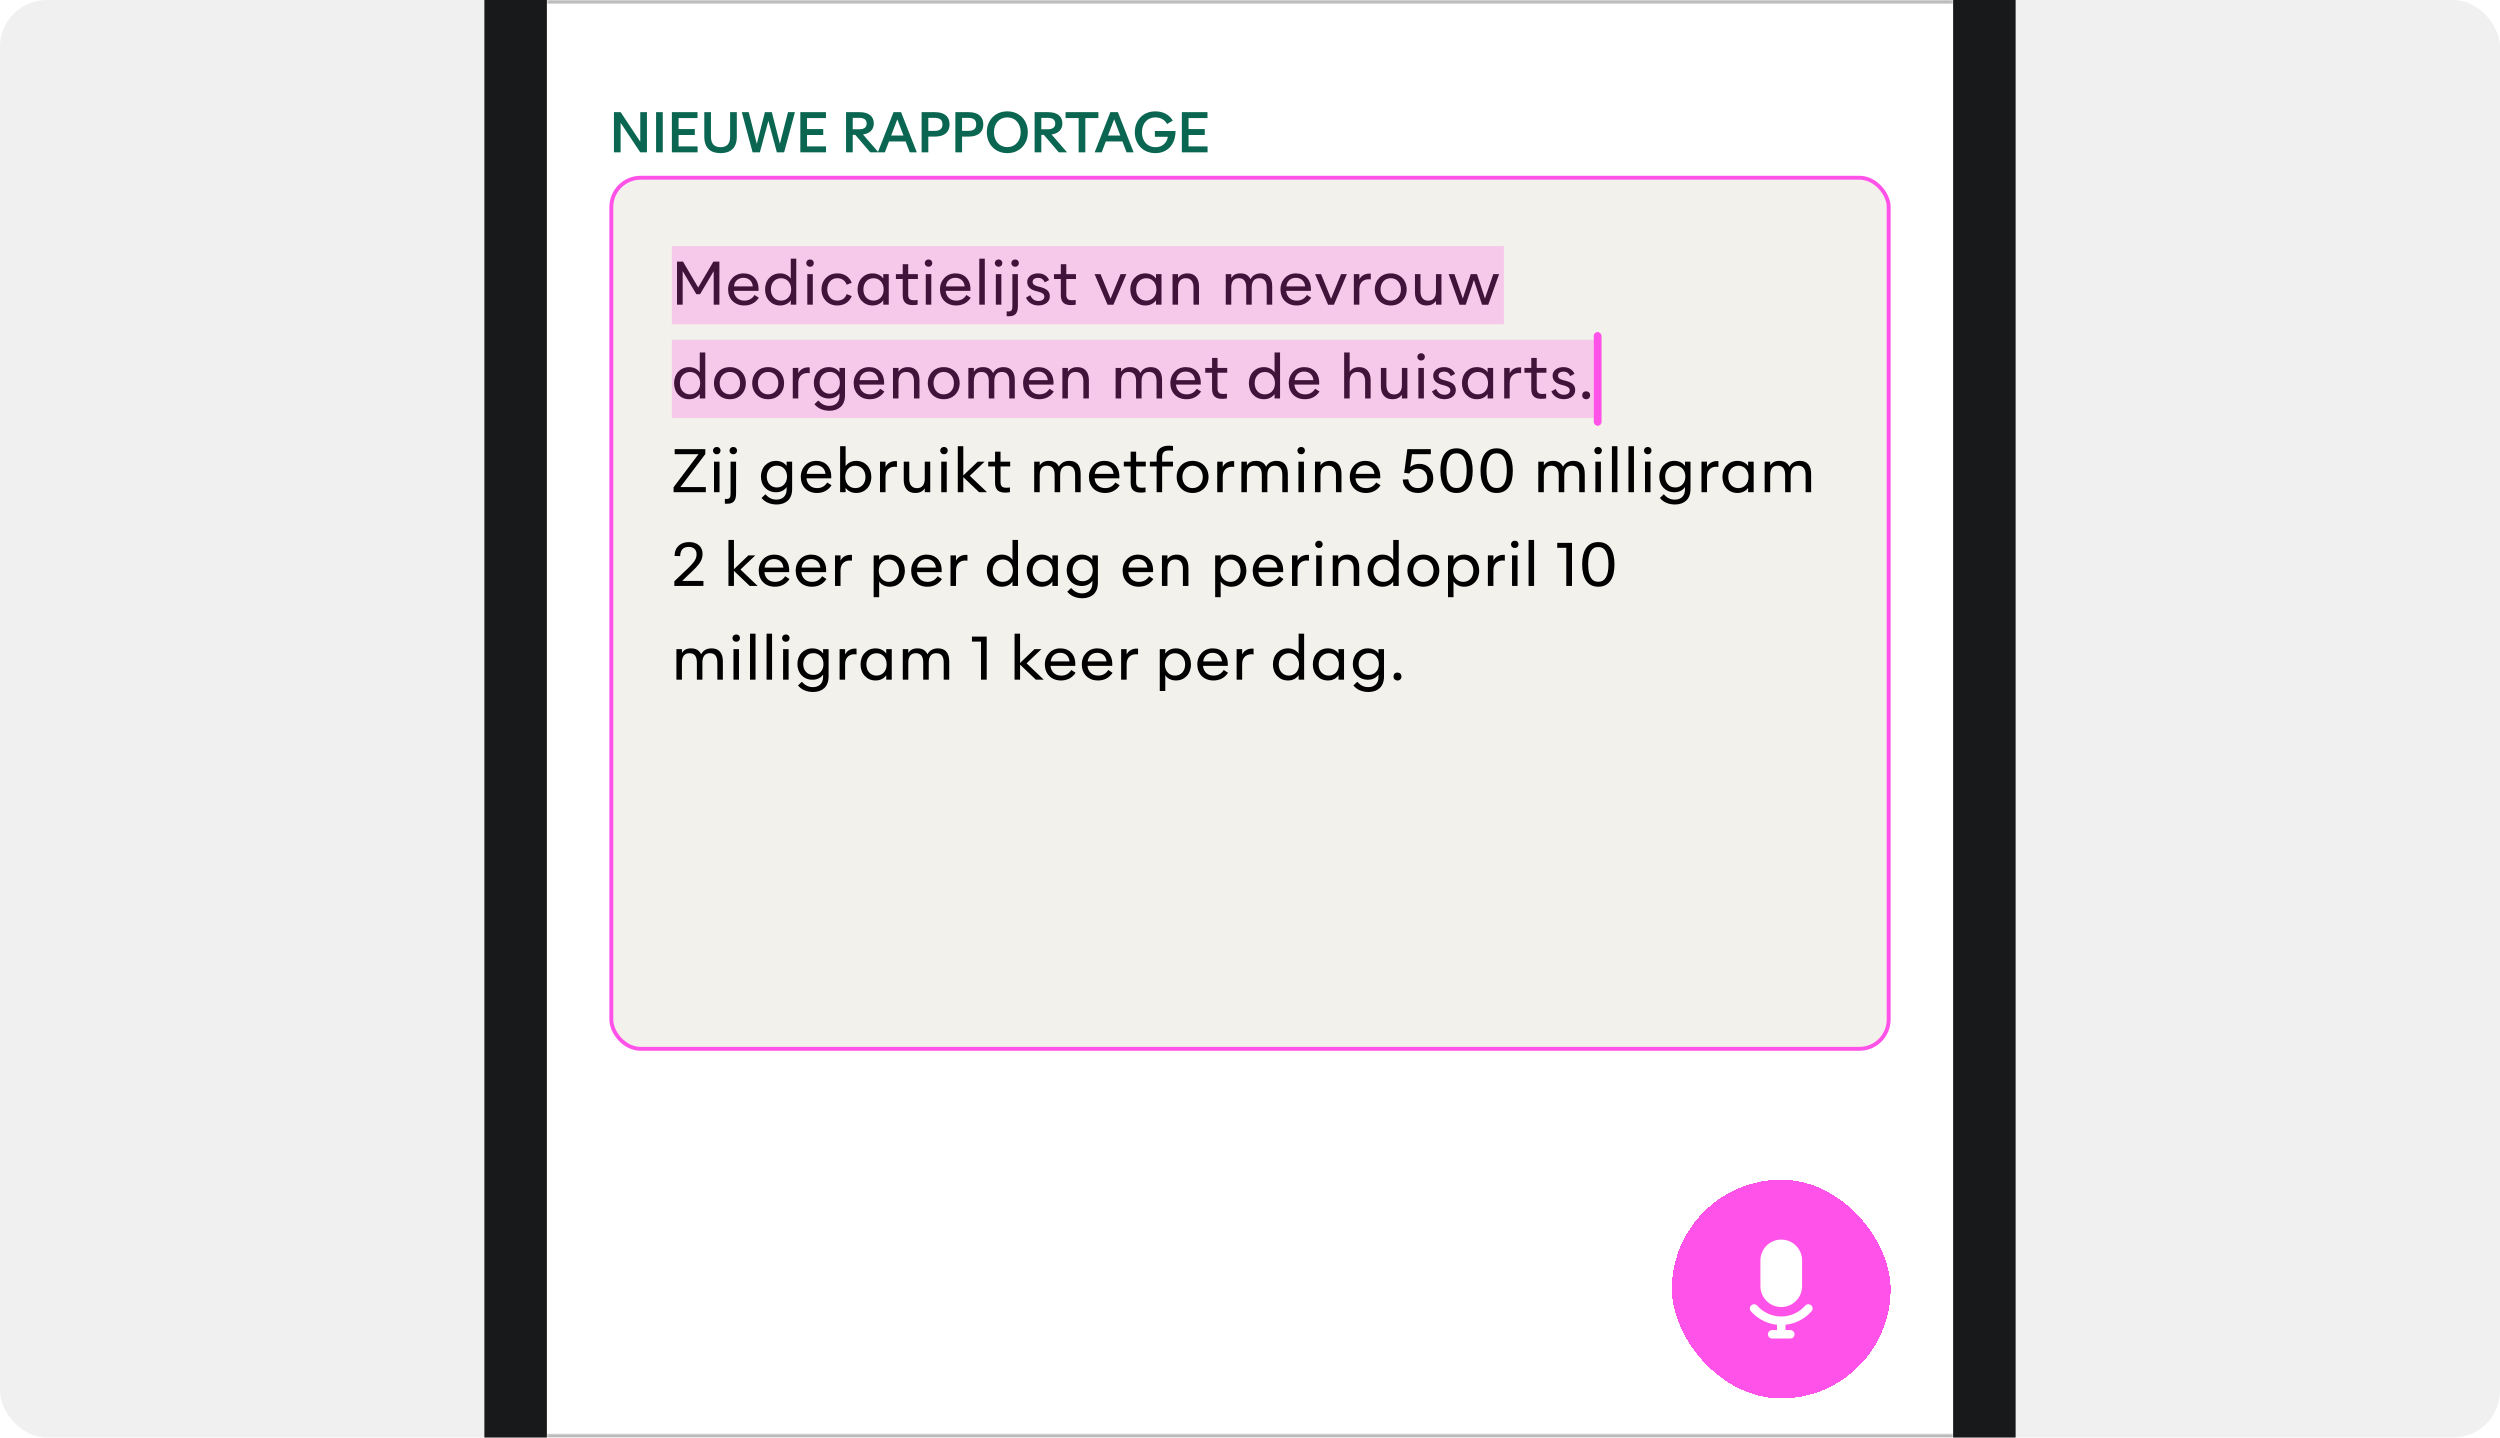 <svg width="640" height="368" viewBox="0 0 640 368" fill="none" xmlns="http://www.w3.org/2000/svg">
<g clip-path="url(#clip0_187_27997)">
<rect width="640" height="368" rx="12" fill="#F0F0F0"/>
<g clip-path="url(#clip1_187_27997)">
<rect x="140" y="-85" width="360" height="800" rx="32" fill="white"/>
<g clip-path="url(#clip2_187_27997)">
<mask id="path-4-inside-1_187_27997" fill="white">
<path d="M140 -57H500V1H140V-57Z"/>
</mask>
<path d="M500 0H140V2H500V0Z" fill="black" fill-opacity="0.3" mask="url(#path-4-inside-1_187_27997)"/>
</g>
<rect x="156.5" y="45.5" width="327" height="223" rx="7.5" fill="#F3F1EB"/>
<rect x="156.5" y="45.5" width="327" height="223" rx="7.5" stroke="#FF52E8"/>
<path d="M173.313 78V66.975H174.85L178.735 73.597L182.628 66.975H184.165V78H182.71V69.412L179.223 75.308H178.255L174.768 69.412V78H173.313ZM190.533 78.203C189.265 78.203 188.223 77.767 187.51 77.04C186.805 76.32 186.393 75.293 186.393 74.1C186.393 72.907 186.805 71.895 187.51 71.153C188.208 70.425 189.183 69.983 190.36 69.983C191.53 69.983 192.528 70.388 193.21 71.145C193.908 71.918 194.268 73.035 194.178 74.46H187.848C187.908 75.203 188.193 75.81 188.658 76.26C189.115 76.703 189.768 76.957 190.555 76.957C191.68 76.957 192.52 76.507 193.165 75.517L194.26 76.23C193.375 77.595 192.033 78.203 190.533 78.203ZM187.9 73.312H192.708C192.588 71.948 191.643 71.123 190.33 71.123C189.663 71.123 189.123 71.317 188.688 71.692C188.26 72.06 187.99 72.615 187.9 73.312ZM199.712 78.203C198.587 78.203 197.642 77.782 196.952 77.055C196.255 76.335 195.857 75.285 195.857 74.093C195.857 72.907 196.255 71.858 196.952 71.13C197.642 70.41 198.58 69.983 199.712 69.983C200.357 69.983 200.92 70.14 201.377 70.38C201.835 70.62 202.21 70.965 202.435 71.325V66.225H203.845V78H202.435V76.86C201.947 77.618 200.972 78.203 199.712 78.203ZM197.35 74.093C197.35 74.985 197.635 75.698 198.1 76.192C198.572 76.695 199.21 76.957 199.937 76.957C200.695 76.957 201.31 76.68 201.782 76.192C202.247 75.705 202.54 74.978 202.54 74.093C202.54 73.2 202.24 72.487 201.782 71.993C201.31 71.498 200.695 71.228 199.937 71.228C199.21 71.228 198.565 71.505 198.1 72C197.635 72.495 197.35 73.207 197.35 74.093ZM207.374 68.295C206.834 68.295 206.414 67.912 206.414 67.365C206.414 66.787 206.849 66.42 207.374 66.42C207.929 66.42 208.327 66.787 208.327 67.365C208.327 67.905 207.937 68.295 207.374 68.295ZM206.669 78V70.185H208.079V78H206.669ZM214.325 78.203C213.14 78.203 212.127 77.76 211.43 77.025C210.725 76.297 210.305 75.293 210.305 74.093C210.305 72.9 210.717 71.88 211.43 71.153C212.142 70.425 213.132 69.983 214.332 69.983C215.945 69.983 217.37 70.703 218.052 72.382L216.755 72.892C216.32 71.722 215.435 71.22 214.325 71.22C213.575 71.22 212.922 71.52 212.487 72.03C212.045 72.54 211.775 73.252 211.775 74.093C211.775 74.94 212.052 75.645 212.487 76.147C212.937 76.688 213.567 76.957 214.325 76.957C215.435 76.957 216.312 76.47 216.755 75.293L218.052 75.795C217.37 77.483 215.945 78.203 214.325 78.203ZM223.39 78.203C222.265 78.203 221.32 77.782 220.63 77.055C219.933 76.335 219.535 75.285 219.535 74.093C219.535 72.907 219.933 71.858 220.63 71.13C221.32 70.41 222.258 69.983 223.39 69.983C224.035 69.983 224.598 70.14 225.055 70.38C225.513 70.62 225.888 70.965 226.113 71.325V70.185H227.523V78H226.113V76.86C225.625 77.618 224.65 78.203 223.39 78.203ZM221.028 74.093C221.028 74.985 221.313 75.698 221.778 76.192C222.25 76.695 222.888 76.957 223.615 76.957C224.373 76.957 224.988 76.68 225.46 76.192C225.925 75.705 226.218 74.978 226.218 74.093C226.218 73.2 225.918 72.487 225.46 71.993C224.988 71.498 224.373 71.228 223.615 71.228C222.888 71.228 222.243 71.505 221.778 72C221.313 72.495 221.028 73.207 221.028 74.093ZM233.692 78.105C232.215 78.105 231.097 77.573 231.097 75.57V71.422H229.35V70.185H231.097V67.627H232.5V70.185H234.975V71.422H232.5V75.442C232.5 76.635 233.152 76.86 233.94 76.86C234.337 76.86 234.547 76.838 234.907 76.785V77.993C234.442 78.082 234.03 78.105 233.692 78.105ZM237.704 68.295C237.164 68.295 236.744 67.912 236.744 67.365C236.744 66.787 237.179 66.42 237.704 66.42C238.259 66.42 238.657 66.787 238.657 67.365C238.657 67.905 238.267 68.295 237.704 68.295ZM236.999 78V70.185H238.409V78H236.999ZM244.775 78.203C243.507 78.203 242.465 77.767 241.752 77.04C241.047 76.32 240.635 75.293 240.635 74.1C240.635 72.907 241.047 71.895 241.752 71.153C242.45 70.425 243.425 69.983 244.602 69.983C245.772 69.983 246.77 70.388 247.452 71.145C248.15 71.918 248.51 73.035 248.42 74.46H242.09C242.15 75.203 242.435 75.81 242.9 76.26C243.357 76.703 244.01 76.957 244.797 76.957C245.922 76.957 246.762 76.507 247.407 75.517L248.502 76.23C247.617 77.595 246.275 78.203 244.775 78.203ZM242.142 73.312H246.95C246.83 71.948 245.885 71.123 244.572 71.123C243.905 71.123 243.365 71.317 242.93 71.692C242.502 72.06 242.232 72.615 242.142 73.312ZM250.7 78V66.225H252.11V78H250.7ZM255.64 68.295C255.1 68.295 254.68 67.912 254.68 67.365C254.68 66.787 255.115 66.42 255.64 66.42C256.195 66.42 256.592 66.787 256.592 67.365C256.592 67.905 256.202 68.295 255.64 68.295ZM254.935 78V70.185H256.345V78H254.935ZM259.875 68.295C259.335 68.295 258.915 67.912 258.915 67.365C258.915 66.787 259.35 66.42 259.875 66.42C260.43 66.42 260.828 66.787 260.828 67.365C260.828 67.905 260.438 68.295 259.875 68.295ZM257.708 80.94V79.71C257.85 79.733 257.985 79.733 258.105 79.733C258.908 79.733 259.17 79.433 259.17 78.36V70.185H260.58V78.397C260.58 79.35 260.37 79.987 259.988 80.392C259.598 80.797 259.043 80.963 258.3 80.963C258.068 80.963 257.888 80.963 257.708 80.94ZM265.858 78.195C264.411 78.195 263.188 77.513 262.648 76.2L263.751 75.57C264.163 76.552 264.868 77.055 265.858 77.055C266.713 77.055 267.351 76.635 267.351 75.945C267.351 75.278 266.841 74.955 265.851 74.677L265.086 74.475C263.901 74.153 262.963 73.5 262.963 72.172C262.963 71.49 263.271 70.95 263.781 70.56C264.291 70.177 264.973 69.983 265.738 69.983C266.953 69.983 268.086 70.53 268.566 71.7L267.448 72.285C267.276 71.865 267.028 71.58 266.728 71.377C266.443 71.198 266.098 71.13 265.723 71.13C264.973 71.13 264.351 71.498 264.351 72.157C264.351 72.78 264.846 73.088 265.611 73.29L266.398 73.5C267.816 73.897 268.753 74.468 268.753 75.885C268.753 77.34 267.433 78.195 265.858 78.195ZM274.165 78.105C272.687 78.105 271.57 77.573 271.57 75.57V71.422H269.822V70.185H271.57V67.627H272.972V70.185H275.447V71.422H272.972V75.442C272.972 76.635 273.625 76.86 274.412 76.86C274.81 76.86 275.02 76.838 275.38 76.785V77.993C274.915 78.082 274.502 78.105 274.165 78.105ZM283.533 78.007L280.218 70.185H281.741L284.298 76.47L286.863 70.185H288.348L285.033 78.007H283.533ZM293.211 78.203C292.086 78.203 291.141 77.782 290.451 77.055C289.754 76.335 289.356 75.285 289.356 74.093C289.356 72.907 289.754 71.858 290.451 71.13C291.141 70.41 292.079 69.983 293.211 69.983C293.856 69.983 294.419 70.14 294.876 70.38C295.334 70.62 295.709 70.965 295.934 71.325V70.185H297.344V78H295.934V76.86C295.446 77.618 294.471 78.203 293.211 78.203ZM290.849 74.093C290.849 74.985 291.134 75.698 291.599 76.192C292.071 76.695 292.709 76.957 293.436 76.957C294.194 76.957 294.809 76.68 295.281 76.192C295.746 75.705 296.039 74.978 296.039 74.093C296.039 73.2 295.739 72.487 295.281 71.993C294.809 71.498 294.194 71.228 293.436 71.228C292.709 71.228 292.064 71.505 291.599 72C291.134 72.495 290.849 73.207 290.849 74.093ZM300.168 78V70.185H301.578V71.168C302.058 70.403 302.898 69.983 304.023 69.983C305.838 69.983 306.948 71.198 306.948 73.282V78H305.538V73.612C305.538 72.045 304.818 71.22 303.558 71.22C302.298 71.22 301.578 72.06 301.578 73.612V78H300.168ZM313.795 78V70.185H315.205V71.16C315.7 70.395 316.375 69.983 317.583 69.983C318.85 69.983 319.675 70.53 320.118 71.498C320.673 70.433 321.633 69.983 322.825 69.983C324.693 69.983 325.683 71.198 325.683 73.282V78H324.273V73.612C324.273 72.045 323.673 71.22 322.36 71.22C321.07 71.22 320.44 72.082 320.44 73.612V78H319.03V73.612C319.03 72.045 318.438 71.22 317.118 71.22C315.85 71.22 315.205 72.06 315.205 73.612V78H313.795ZM331.942 78.203C330.674 78.203 329.632 77.767 328.919 77.04C328.214 76.32 327.802 75.293 327.802 74.1C327.802 72.907 328.214 71.895 328.919 71.153C329.617 70.425 330.592 69.983 331.769 69.983C332.939 69.983 333.937 70.388 334.619 71.145C335.317 71.918 335.677 73.035 335.587 74.46H329.257C329.317 75.203 329.602 75.81 330.067 76.26C330.524 76.703 331.177 76.957 331.964 76.957C333.089 76.957 333.929 76.507 334.574 75.517L335.669 76.23C334.784 77.595 333.442 78.203 331.942 78.203ZM329.309 73.312H334.117C333.997 71.948 333.052 71.123 331.739 71.123C331.072 71.123 330.532 71.317 330.097 71.692C329.669 72.06 329.399 72.615 329.309 73.312ZM339.985 78.007L336.67 70.185H338.193L340.75 76.47L343.315 70.185H344.8L341.485 78.007H339.985ZM346.584 78V70.185H347.994V71.535C348.572 70.32 349.884 69.938 350.919 70.058V71.535C350.102 71.407 349.404 71.55 348.872 71.948C348.324 72.36 347.994 73.043 347.994 74.017V78H346.584ZM356.028 78.203C354.813 78.203 353.801 77.767 353.088 77.032C352.361 76.297 351.948 75.263 351.948 74.093C351.948 72.922 352.361 71.888 353.088 71.145C353.801 70.418 354.813 69.983 356.028 69.983C357.236 69.983 358.248 70.418 358.968 71.145C359.688 71.888 360.108 72.9 360.108 74.093C360.108 75.285 359.688 76.297 358.968 77.032C358.241 77.775 357.236 78.203 356.028 78.203ZM353.418 74.093C353.418 74.948 353.681 75.645 354.138 76.147C354.588 76.65 355.233 76.957 356.021 76.957C356.831 76.957 357.461 76.65 357.918 76.147C358.383 75.638 358.638 74.925 358.638 74.093C358.638 73.252 358.376 72.532 357.918 72.03C357.461 71.528 356.831 71.22 356.021 71.22C355.241 71.22 354.596 71.513 354.138 72.03C353.681 72.532 353.418 73.252 353.418 74.093ZM365.155 78.203C363.34 78.203 362.23 76.995 362.23 74.91V70.185H363.64V74.573C363.64 76.118 364.36 76.972 365.62 76.972C366.903 76.972 367.608 76.11 367.608 74.573V70.185H369.01V78H367.608V77.017C367.113 77.775 366.355 78.203 365.155 78.203ZM373.637 78.007L370.854 70.185H372.339L374.484 76.41L376.509 70.177H378.114L380.147 76.41L382.277 70.185H383.769L380.994 78.007H379.404L377.319 71.692L375.227 78.007H373.637ZM176.418 102.203C175.293 102.203 174.348 101.782 173.658 101.055C172.96 100.335 172.563 99.285 172.563 98.093C172.563 96.907 172.96 95.858 173.658 95.13C174.348 94.41 175.285 93.983 176.418 93.983C177.063 93.983 177.625 94.14 178.083 94.38C178.54 94.62 178.915 94.965 179.14 95.325V90.225H180.55V102H179.14V100.86C178.653 101.617 177.678 102.203 176.418 102.203ZM174.055 98.093C174.055 98.985 174.34 99.698 174.805 100.192C175.278 100.695 175.915 100.957 176.643 100.957C177.4 100.957 178.015 100.68 178.488 100.192C178.953 99.705 179.245 98.978 179.245 98.093C179.245 97.2 178.945 96.487 178.488 95.993C178.015 95.498 177.4 95.228 176.643 95.228C175.915 95.228 175.27 95.505 174.805 96C174.34 96.495 174.055 97.207 174.055 98.093ZM186.854 102.203C185.639 102.203 184.627 101.767 183.914 101.032C183.187 100.297 182.774 99.263 182.774 98.093C182.774 96.922 183.187 95.888 183.914 95.145C184.627 94.418 185.639 93.983 186.854 93.983C188.062 93.983 189.074 94.418 189.794 95.145C190.514 95.888 190.934 96.9 190.934 98.093C190.934 99.285 190.514 100.297 189.794 101.032C189.067 101.775 188.062 102.203 186.854 102.203ZM184.244 98.093C184.244 98.948 184.507 99.645 184.964 100.147C185.414 100.65 186.059 100.957 186.847 100.957C187.657 100.957 188.287 100.65 188.744 100.147C189.209 99.638 189.464 98.925 189.464 98.093C189.464 97.252 189.202 96.532 188.744 96.03C188.287 95.528 187.657 95.22 186.847 95.22C186.067 95.22 185.422 95.513 184.964 96.03C184.507 96.532 184.244 97.252 184.244 98.093ZM196.642 102.203C195.427 102.203 194.414 101.767 193.702 101.032C192.974 100.297 192.562 99.263 192.562 98.093C192.562 96.922 192.974 95.888 193.702 95.145C194.414 94.418 195.427 93.983 196.642 93.983C197.849 93.983 198.862 94.418 199.582 95.145C200.302 95.888 200.722 96.9 200.722 98.093C200.722 99.285 200.302 100.297 199.582 101.032C198.854 101.775 197.849 102.203 196.642 102.203ZM194.032 98.093C194.032 98.948 194.294 99.645 194.752 100.147C195.202 100.65 195.847 100.957 196.634 100.957C197.444 100.957 198.074 100.65 198.532 100.147C198.997 99.638 199.252 98.925 199.252 98.093C199.252 97.252 198.989 96.532 198.532 96.03C198.074 95.528 197.444 95.22 196.634 95.22C195.854 95.22 195.209 95.513 194.752 96.03C194.294 96.532 194.032 97.252 194.032 98.093ZM202.949 102V94.185H204.359V95.535C204.936 94.32 206.249 93.938 207.284 94.058V95.535C206.466 95.407 205.769 95.55 205.236 95.948C204.689 96.36 204.359 97.043 204.359 98.017V102H202.949ZM212.19 102.015C211.08 102.015 210.12 101.61 209.43 100.89C208.733 100.177 208.335 99.157 208.335 98.002C208.335 96.847 208.733 95.82 209.43 95.108C210.12 94.403 211.065 93.983 212.19 93.983C212.82 93.983 213.383 94.125 213.848 94.365C214.313 94.612 214.673 94.935 214.913 95.31V94.185H216.323V101.205C216.323 102.503 215.918 103.523 215.19 104.183C214.478 104.82 213.51 105.15 212.37 105.15C210.72 105.15 209.378 104.565 208.493 103.478L209.468 102.533C210.3 103.425 211.118 103.905 212.31 103.905C213.045 103.905 213.653 103.695 214.14 103.283C214.62 102.863 214.913 102.18 214.913 101.272V100.687C214.41 101.46 213.443 102.015 212.19 102.015ZM209.828 98.002C209.828 98.865 210.113 99.562 210.585 100.042C211.05 100.53 211.673 100.792 212.415 100.792C213.165 100.792 213.788 100.53 214.26 100.042C214.725 99.562 215.01 98.865 215.01 98.002C215.01 97.14 214.725 96.435 214.26 95.948C213.788 95.468 213.165 95.205 212.415 95.205C211.673 95.205 211.05 95.468 210.585 95.948C210.113 96.435 209.828 97.14 209.828 98.002ZM222.679 102.203C221.412 102.203 220.369 101.767 219.657 101.04C218.952 100.32 218.539 99.293 218.539 98.1C218.539 96.907 218.952 95.895 219.657 95.153C220.354 94.425 221.329 93.983 222.507 93.983C223.677 93.983 224.674 94.388 225.357 95.145C226.054 95.918 226.414 97.035 226.324 98.46H219.994C220.054 99.203 220.339 99.81 220.804 100.26C221.262 100.702 221.914 100.957 222.702 100.957C223.827 100.957 224.667 100.507 225.312 99.517L226.407 100.23C225.522 101.595 224.179 102.203 222.679 102.203ZM220.047 97.312H224.854C224.734 95.948 223.789 95.123 222.477 95.123C221.809 95.123 221.269 95.317 220.834 95.692C220.407 96.06 220.137 96.615 220.047 97.312ZM228.604 102V94.185H230.014V95.168C230.494 94.403 231.334 93.983 232.459 93.983C234.274 93.983 235.384 95.198 235.384 97.282V102H233.974V97.612C233.974 96.045 233.254 95.22 231.994 95.22C230.734 95.22 230.014 96.06 230.014 97.612V102H228.604ZM241.593 102.203C240.378 102.203 239.365 101.767 238.653 101.032C237.925 100.297 237.513 99.263 237.513 98.093C237.513 96.922 237.925 95.888 238.653 95.145C239.365 94.418 240.378 93.983 241.593 93.983C242.8 93.983 243.813 94.418 244.533 95.145C245.253 95.888 245.673 96.9 245.673 98.093C245.673 99.285 245.253 100.297 244.533 101.032C243.805 101.775 242.8 102.203 241.593 102.203ZM238.983 98.093C238.983 98.948 239.245 99.645 239.703 100.147C240.153 100.65 240.798 100.957 241.585 100.957C242.395 100.957 243.025 100.65 243.483 100.147C243.948 99.638 244.203 98.925 244.203 98.093C244.203 97.252 243.94 96.532 243.483 96.03C243.025 95.528 242.395 95.22 241.585 95.22C240.805 95.22 240.16 95.513 239.703 96.03C239.245 96.532 238.983 97.252 238.983 98.093ZM247.9 102V94.185H249.31V95.16C249.805 94.395 250.48 93.983 251.687 93.983C252.955 93.983 253.78 94.53 254.222 95.498C254.777 94.433 255.737 93.983 256.93 93.983C258.797 93.983 259.787 95.198 259.787 97.282V102H258.377V97.612C258.377 96.045 257.777 95.22 256.465 95.22C255.175 95.22 254.545 96.082 254.545 97.612V102H253.135V97.612C253.135 96.045 252.542 95.22 251.222 95.22C249.955 95.22 249.31 96.06 249.31 97.612V102H247.9ZM266.046 102.203C264.779 102.203 263.736 101.767 263.024 101.04C262.319 100.32 261.906 99.293 261.906 98.1C261.906 96.907 262.319 95.895 263.024 95.153C263.721 94.425 264.696 93.983 265.874 93.983C267.044 93.983 268.041 94.388 268.724 95.145C269.421 95.918 269.781 97.035 269.691 98.46H263.361C263.421 99.203 263.706 99.81 264.171 100.26C264.629 100.702 265.281 100.957 266.069 100.957C267.194 100.957 268.034 100.507 268.679 99.517L269.774 100.23C268.889 101.595 267.546 102.203 266.046 102.203ZM263.414 97.312H268.221C268.101 95.948 267.156 95.123 265.844 95.123C265.176 95.123 264.636 95.317 264.201 95.692C263.774 96.06 263.504 96.615 263.414 97.312ZM271.971 102V94.185H273.381V95.168C273.861 94.403 274.701 93.983 275.826 93.983C277.641 93.983 278.751 95.198 278.751 97.282V102H277.341V97.612C277.341 96.045 276.621 95.22 275.361 95.22C274.101 95.22 273.381 96.06 273.381 97.612V102H271.971ZM285.598 102V94.185H287.008V95.16C287.503 94.395 288.178 93.983 289.386 93.983C290.653 93.983 291.478 94.53 291.921 95.498C292.476 94.433 293.436 93.983 294.628 93.983C296.496 93.983 297.486 95.198 297.486 97.282V102H296.076V97.612C296.076 96.045 295.476 95.22 294.163 95.22C292.873 95.22 292.243 96.082 292.243 97.612V102H290.833V97.612C290.833 96.045 290.241 95.22 288.921 95.22C287.653 95.22 287.008 96.06 287.008 97.612V102H285.598ZM303.744 102.203C302.477 102.203 301.434 101.767 300.722 101.04C300.017 100.32 299.604 99.293 299.604 98.1C299.604 96.907 300.017 95.895 300.722 95.153C301.419 94.425 302.394 93.983 303.572 93.983C304.742 93.983 305.739 94.388 306.422 95.145C307.119 95.918 307.479 97.035 307.389 98.46H301.059C301.119 99.203 301.404 99.81 301.869 100.26C302.327 100.702 302.979 100.957 303.767 100.957C304.892 100.957 305.732 100.507 306.377 99.517L307.472 100.23C306.587 101.595 305.244 102.203 303.744 102.203ZM301.112 97.312H305.919C305.799 95.948 304.854 95.123 303.542 95.123C302.874 95.123 302.334 95.317 301.899 95.692C301.472 96.06 301.202 96.615 301.112 97.312ZM312.883 102.105C311.405 102.105 310.288 101.572 310.288 99.57V95.422H308.54V94.185H310.288V91.627H311.69V94.185H314.165V95.422H311.69V99.442C311.69 100.635 312.343 100.86 313.13 100.86C313.528 100.86 313.738 100.837 314.098 100.785V101.992C313.633 102.083 313.22 102.105 312.883 102.105ZM323.563 102.203C322.438 102.203 321.493 101.782 320.803 101.055C320.106 100.335 319.708 99.285 319.708 98.093C319.708 96.907 320.106 95.858 320.803 95.13C321.493 94.41 322.431 93.983 323.563 93.983C324.208 93.983 324.771 94.14 325.228 94.38C325.686 94.62 326.061 94.965 326.286 95.325V90.225H327.696V102H326.286V100.86C325.798 101.617 324.823 102.203 323.563 102.203ZM321.201 98.093C321.201 98.985 321.486 99.698 321.951 100.192C322.423 100.695 323.061 100.957 323.788 100.957C324.546 100.957 325.161 100.68 325.633 100.192C326.098 99.705 326.391 98.978 326.391 98.093C326.391 97.2 326.091 96.487 325.633 95.993C325.161 95.498 324.546 95.228 323.788 95.228C323.061 95.228 322.416 95.505 321.951 96C321.486 96.495 321.201 97.207 321.201 98.093ZM334.06 102.203C332.792 102.203 331.75 101.767 331.037 101.04C330.332 100.32 329.92 99.293 329.92 98.1C329.92 96.907 330.332 95.895 331.037 95.153C331.735 94.425 332.71 93.983 333.887 93.983C335.057 93.983 336.055 94.388 336.737 95.145C337.435 95.918 337.795 97.035 337.705 98.46H331.375C331.435 99.203 331.72 99.81 332.185 100.26C332.642 100.702 333.295 100.957 334.082 100.957C335.207 100.957 336.047 100.507 336.692 99.517L337.787 100.23C336.902 101.595 335.56 102.203 334.06 102.203ZM331.427 97.312H336.235C336.115 95.948 335.17 95.123 333.857 95.123C333.19 95.123 332.65 95.317 332.215 95.692C331.787 96.06 331.517 96.615 331.427 97.312ZM344.103 102V90.225H345.513V95.168C345.993 94.403 346.833 93.983 347.958 93.983C349.773 93.983 350.883 95.198 350.883 97.282V102H349.473V97.612C349.473 96.045 348.753 95.22 347.493 95.22C346.233 95.22 345.513 96.06 345.513 97.612V102H344.103ZM356.432 102.203C354.617 102.203 353.507 100.995 353.507 98.91V94.185H354.917V98.573C354.917 100.117 355.637 100.972 356.897 100.972C358.179 100.972 358.884 100.11 358.884 98.573V94.185H360.287V102H358.884V101.017C358.389 101.775 357.632 102.203 356.432 102.203ZM363.811 92.295C363.271 92.295 362.851 91.912 362.851 91.365C362.851 90.787 363.286 90.42 363.811 90.42C364.366 90.42 364.763 90.787 364.763 91.365C364.763 91.905 364.373 92.295 363.811 92.295ZM363.106 102V94.185H364.516V102H363.106ZM369.794 102.195C368.346 102.195 367.124 101.512 366.584 100.2L367.686 99.57C368.099 100.552 368.804 101.055 369.794 101.055C370.649 101.055 371.286 100.635 371.286 99.945C371.286 99.278 370.776 98.955 369.786 98.677L369.021 98.475C367.836 98.153 366.899 97.5 366.899 96.172C366.899 95.49 367.206 94.95 367.716 94.56C368.226 94.177 368.909 93.983 369.674 93.983C370.889 93.983 372.021 94.53 372.501 95.7L371.384 96.285C371.211 95.865 370.964 95.58 370.664 95.377C370.379 95.198 370.034 95.13 369.659 95.13C368.909 95.13 368.286 95.498 368.286 96.157C368.286 96.78 368.781 97.088 369.546 97.29L370.334 97.5C371.751 97.897 372.689 98.468 372.689 99.885C372.689 101.34 371.369 102.195 369.794 102.195ZM378.113 102.203C376.988 102.203 376.043 101.782 375.353 101.055C374.655 100.335 374.258 99.285 374.258 98.093C374.258 96.907 374.655 95.858 375.353 95.13C376.043 94.41 376.98 93.983 378.113 93.983C378.758 93.983 379.32 94.14 379.778 94.38C380.235 94.62 380.61 94.965 380.835 95.325V94.185H382.245V102H380.835V100.86C380.348 101.617 379.373 102.203 378.113 102.203ZM375.75 98.093C375.75 98.985 376.035 99.698 376.5 100.192C376.973 100.695 377.61 100.957 378.338 100.957C379.095 100.957 379.71 100.68 380.183 100.192C380.648 99.705 380.94 98.978 380.94 98.093C380.94 97.2 380.64 96.487 380.183 95.993C379.71 95.498 379.095 95.228 378.338 95.228C377.61 95.228 376.965 95.505 376.5 96C376.035 96.495 375.75 97.207 375.75 98.093ZM385.07 102V94.185H386.48V95.535C387.057 94.32 388.37 93.938 389.405 94.058V95.535C388.587 95.407 387.89 95.55 387.357 95.948C386.81 96.36 386.48 97.043 386.48 98.017V102H385.07ZM394.598 102.105C393.121 102.105 392.003 101.572 392.003 99.57V95.422H390.256V94.185H392.003V91.627H393.406V94.185H395.881V95.422H393.406V99.442C393.406 100.635 394.058 100.86 394.846 100.86C395.243 100.86 395.453 100.837 395.813 100.785V101.992C395.348 102.083 394.936 102.105 394.598 102.105ZM400.358 102.195C398.911 102.195 397.688 101.512 397.148 100.2L398.251 99.57C398.663 100.552 399.368 101.055 400.358 101.055C401.213 101.055 401.851 100.635 401.851 99.945C401.851 99.278 401.341 98.955 400.351 98.677L399.586 98.475C398.401 98.153 397.463 97.5 397.463 96.172C397.463 95.49 397.771 94.95 398.281 94.56C398.791 94.177 399.473 93.983 400.238 93.983C401.453 93.983 402.586 94.53 403.066 95.7L401.948 96.285C401.776 95.865 401.528 95.58 401.228 95.377C400.943 95.198 400.598 95.13 400.223 95.13C399.473 95.13 398.851 95.498 398.851 96.157C398.851 96.78 399.346 97.088 400.111 97.29L400.898 97.5C402.316 97.897 403.253 98.468 403.253 99.885C403.253 101.34 401.933 102.195 400.358 102.195ZM406.06 102.21C405.512 102.21 405.04 101.835 405.04 101.19C405.04 100.582 405.437 100.177 406.06 100.177C406.645 100.177 407.072 100.575 407.072 101.19C407.072 101.79 406.637 102.21 406.06 102.21ZM172.435 126V124.732L178.81 116.28H172.72V114.975H180.558V116.242L174.183 124.695H180.693V126H172.435ZM183.493 116.295C182.953 116.295 182.533 115.912 182.533 115.365C182.533 114.787 182.968 114.42 183.493 114.42C184.048 114.42 184.446 114.787 184.446 115.365C184.446 115.905 184.056 116.295 183.493 116.295ZM182.788 126V118.185H184.198V126H182.788ZM187.729 116.295C187.189 116.295 186.769 115.912 186.769 115.365C186.769 114.787 187.204 114.42 187.729 114.42C188.284 114.42 188.681 114.787 188.681 115.365C188.681 115.905 188.291 116.295 187.729 116.295ZM185.561 128.94V127.71C185.704 127.733 185.839 127.733 185.959 127.733C186.761 127.733 187.024 127.433 187.024 126.36V118.185H188.434V126.398C188.434 127.35 188.224 127.988 187.841 128.393C187.451 128.798 186.896 128.963 186.154 128.963C185.921 128.963 185.741 128.963 185.561 128.94ZM198.655 126.015C197.545 126.015 196.585 125.61 195.895 124.89C195.197 124.177 194.8 123.157 194.8 122.002C194.8 120.847 195.197 119.82 195.895 119.107C196.585 118.402 197.53 117.982 198.655 117.982C199.285 117.982 199.847 118.125 200.312 118.365C200.777 118.612 201.137 118.935 201.377 119.31V118.185H202.787V125.205C202.787 126.503 202.382 127.523 201.655 128.183C200.942 128.82 199.975 129.15 198.835 129.15C197.185 129.15 195.842 128.565 194.957 127.478L195.932 126.533C196.765 127.425 197.582 127.905 198.775 127.905C199.51 127.905 200.117 127.695 200.605 127.283C201.085 126.863 201.377 126.18 201.377 125.272V124.687C200.875 125.46 199.907 126.015 198.655 126.015ZM196.292 122.002C196.292 122.865 196.577 123.562 197.05 124.042C197.515 124.53 198.137 124.792 198.88 124.792C199.63 124.792 200.252 124.53 200.725 124.042C201.19 123.562 201.475 122.865 201.475 122.002C201.475 121.14 201.19 120.435 200.725 119.947C200.252 119.467 199.63 119.205 198.88 119.205C198.137 119.205 197.515 119.467 197.05 119.947C196.577 120.435 196.292 121.14 196.292 122.002ZM209.144 126.203C207.876 126.203 206.834 125.767 206.121 125.04C205.416 124.32 205.004 123.292 205.004 122.1C205.004 120.907 205.416 119.895 206.121 119.152C206.819 118.425 207.794 117.982 208.971 117.982C210.141 117.982 211.139 118.387 211.821 119.145C212.519 119.917 212.879 121.035 212.789 122.46H206.459C206.519 123.202 206.804 123.81 207.269 124.26C207.726 124.702 208.379 124.957 209.166 124.957C210.291 124.957 211.131 124.507 211.776 123.517L212.871 124.23C211.986 125.595 210.644 126.203 209.144 126.203ZM206.511 121.312H211.319C211.199 119.947 210.254 119.122 208.941 119.122C208.274 119.122 207.734 119.317 207.299 119.692C206.871 120.06 206.601 120.615 206.511 121.312ZM219.201 126.203C217.949 126.203 216.951 125.617 216.479 124.86V126H215.069V114.225H216.479V119.325C216.951 118.567 217.949 117.982 219.201 117.982C220.341 117.982 221.286 118.417 221.969 119.13C222.659 119.857 223.056 120.907 223.056 122.092C223.056 123.285 222.651 124.335 221.969 125.055C221.286 125.775 220.341 126.203 219.201 126.203ZM216.381 122.092C216.381 122.977 216.666 123.705 217.139 124.192C217.611 124.695 218.249 124.957 218.969 124.957C219.696 124.957 220.334 124.695 220.814 124.192C221.279 123.705 221.564 122.977 221.564 122.092C221.564 121.215 221.279 120.495 220.814 120C220.334 119.505 219.696 119.227 218.969 119.227C218.241 119.227 217.619 119.482 217.139 119.992C216.666 120.495 216.381 121.2 216.381 122.092ZM225.281 126V118.185H226.691V119.535C227.268 118.32 228.581 117.937 229.616 118.057V119.535C228.798 119.407 228.101 119.55 227.568 119.947C227.021 120.36 226.691 121.042 226.691 122.017V126H225.281ZM234.284 126.203C232.469 126.203 231.359 124.995 231.359 122.91V118.185H232.769V122.572C232.769 124.117 233.489 124.972 234.749 124.972C236.032 124.972 236.737 124.11 236.737 122.572V118.185H238.139V126H236.737V125.017C236.242 125.775 235.484 126.203 234.284 126.203ZM241.663 116.295C241.123 116.295 240.703 115.912 240.703 115.365C240.703 114.787 241.138 114.42 241.663 114.42C242.218 114.42 242.616 114.787 242.616 115.365C242.616 115.905 242.226 116.295 241.663 116.295ZM240.958 126V118.185H242.368V126H240.958ZM245.194 126V114.225H246.604V121.717L250.294 118.185H252.064L248.269 121.807L252.671 126H250.646L246.604 122.145V126H245.194ZM257.33 126.105C255.852 126.105 254.735 125.572 254.735 123.57V119.422H252.987V118.185H254.735V115.627H256.137V118.185H258.612V119.422H256.137V123.442C256.137 124.635 256.79 124.86 257.577 124.86C257.975 124.86 258.185 124.837 258.545 124.785V125.992C258.08 126.083 257.667 126.105 257.33 126.105ZM264.755 126V118.185H266.165V119.16C266.66 118.395 267.335 117.982 268.543 117.982C269.81 117.982 270.635 118.53 271.078 119.497C271.633 118.432 272.593 117.982 273.785 117.982C275.653 117.982 276.643 119.197 276.643 121.282V126H275.233V121.612C275.233 120.045 274.633 119.22 273.32 119.22C272.03 119.22 271.4 120.082 271.4 121.612V126H269.99V121.612C269.99 120.045 269.398 119.22 268.078 119.22C266.81 119.22 266.165 120.06 266.165 121.612V126H264.755ZM282.902 126.203C281.634 126.203 280.592 125.767 279.879 125.04C279.174 124.32 278.762 123.292 278.762 122.1C278.762 120.907 279.174 119.895 279.879 119.152C280.577 118.425 281.552 117.982 282.729 117.982C283.899 117.982 284.897 118.387 285.579 119.145C286.277 119.917 286.637 121.035 286.547 122.46H280.217C280.277 123.202 280.562 123.81 281.027 124.26C281.484 124.702 282.137 124.957 282.924 124.957C284.049 124.957 284.889 124.507 285.534 123.517L286.629 124.23C285.744 125.595 284.402 126.203 282.902 126.203ZM280.269 121.312H285.077C284.957 119.947 284.012 119.122 282.699 119.122C282.032 119.122 281.492 119.317 281.057 119.692C280.629 120.06 280.359 120.615 280.269 121.312ZM292.04 126.105C290.562 126.105 289.445 125.572 289.445 123.57V119.422H287.697V118.185H289.445V115.627H290.847V118.185H293.322V119.422H290.847V123.442C290.847 124.635 291.5 124.86 292.287 124.86C292.685 124.86 292.895 124.837 293.255 124.785V125.992C292.79 126.083 292.377 126.105 292.04 126.105ZM296.097 126V119.422H294.365V118.185H296.097V116.887C296.097 115.882 296.45 115.155 297.035 114.712C297.605 114.277 298.355 114.105 299.21 114.105C299.57 114.105 299.937 114.127 300.29 114.18V115.402C299.952 115.342 299.555 115.32 299.225 115.32C298.737 115.32 298.31 115.402 298.01 115.635C297.695 115.875 297.507 116.317 297.507 116.925V118.185H300.29V119.422H297.507V126H296.097ZM305.304 126.203C304.089 126.203 303.076 125.767 302.364 125.032C301.636 124.297 301.224 123.262 301.224 122.092C301.224 120.922 301.636 119.887 302.364 119.145C303.076 118.417 304.089 117.982 305.304 117.982C306.511 117.982 307.524 118.417 308.244 119.145C308.964 119.887 309.384 120.9 309.384 122.092C309.384 123.285 308.964 124.297 308.244 125.032C307.516 125.775 306.511 126.203 305.304 126.203ZM302.694 122.092C302.694 122.947 302.956 123.645 303.414 124.147C303.864 124.65 304.509 124.957 305.296 124.957C306.106 124.957 306.736 124.65 307.194 124.147C307.659 123.637 307.914 122.925 307.914 122.092C307.914 121.252 307.651 120.532 307.194 120.03C306.736 119.527 306.106 119.22 305.296 119.22C304.516 119.22 303.871 119.512 303.414 120.03C302.956 120.532 302.694 121.252 302.694 122.092ZM311.611 126V118.185H313.021V119.535C313.598 118.32 314.911 117.937 315.946 118.057V119.535C315.128 119.407 314.431 119.55 313.898 119.947C313.351 120.36 313.021 121.042 313.021 122.017V126H311.611ZM317.794 126V118.185H319.204V119.16C319.699 118.395 320.374 117.982 321.582 117.982C322.849 117.982 323.674 118.53 324.117 119.497C324.672 118.432 325.632 117.982 326.824 117.982C328.692 117.982 329.682 119.197 329.682 121.282V126H328.272V121.612C328.272 120.045 327.672 119.22 326.359 119.22C325.069 119.22 324.439 120.082 324.439 121.612V126H323.029V121.612C323.029 120.045 322.437 119.22 321.117 119.22C319.849 119.22 319.204 120.06 319.204 121.612V126H317.794ZM333.106 116.295C332.566 116.295 332.146 115.912 332.146 115.365C332.146 114.787 332.581 114.42 333.106 114.42C333.661 114.42 334.058 114.787 334.058 115.365C334.058 115.905 333.668 116.295 333.106 116.295ZM332.401 126V118.185H333.811V126H332.401ZM336.636 126V118.185H338.046V119.167C338.526 118.402 339.366 117.982 340.491 117.982C342.306 117.982 343.416 119.197 343.416 121.282V126H342.006V121.612C342.006 120.045 341.286 119.22 340.026 119.22C338.766 119.22 338.046 120.06 338.046 121.612V126H336.636ZM349.685 126.203C348.417 126.203 347.375 125.767 346.662 125.04C345.957 124.32 345.545 123.292 345.545 122.1C345.545 120.907 345.957 119.895 346.662 119.152C347.36 118.425 348.335 117.982 349.512 117.982C350.682 117.982 351.68 118.387 352.362 119.145C353.06 119.917 353.42 121.035 353.33 122.46H347C347.06 123.202 347.345 123.81 347.81 124.26C348.267 124.702 348.92 124.957 349.707 124.957C350.832 124.957 351.672 124.507 352.317 123.517L353.412 124.23C352.527 125.595 351.185 126.203 349.685 126.203ZM347.052 121.312H351.86C351.74 119.947 350.795 119.122 349.482 119.122C348.815 119.122 348.275 119.317 347.84 119.692C347.412 120.06 347.142 120.615 347.052 121.312ZM363.035 126.203C360.83 126.203 359.195 124.957 359.098 122.76L360.515 122.707C360.628 123.532 360.965 124.125 361.423 124.477C361.865 124.822 362.428 124.95 363.02 124.95C364.423 124.95 365.368 124.027 365.368 122.475C365.368 120.915 364.325 119.992 363.028 119.992C361.94 119.992 361.183 120.472 360.8 121.207L359.48 121.042L360.275 114.975H366.29V116.28H361.468L361.025 119.572C361.603 119.032 362.435 118.747 363.395 118.747C364.438 118.747 365.293 119.115 365.915 119.767C366.538 120.42 366.913 121.342 366.913 122.482C366.913 124.762 365.18 126.203 363.035 126.203ZM372.876 126.203C371.474 126.203 370.431 125.655 369.749 124.642C369.074 123.652 368.736 122.213 368.736 120.487C368.736 116.992 370.049 114.772 372.876 114.772C374.286 114.772 375.314 115.327 376.004 116.332C376.671 117.322 377.009 118.762 377.009 120.487C377.009 122.22 376.686 123.645 376.004 124.635C375.321 125.632 374.286 126.203 372.876 126.203ZM370.274 120.487C370.274 121.965 370.491 123.075 370.926 123.817C371.361 124.567 372.006 124.935 372.876 124.935C373.731 124.935 374.384 124.56 374.819 123.817C375.254 123.075 375.471 121.965 375.471 120.487C375.471 118.995 375.254 117.9 374.819 117.15C374.384 116.415 373.731 116.04 372.876 116.04C372.006 116.04 371.361 116.407 370.926 117.15C370.491 117.9 370.274 118.995 370.274 120.487ZM383.147 126.203C381.744 126.203 380.702 125.655 380.019 124.642C379.344 123.652 379.007 122.213 379.007 120.487C379.007 116.992 380.319 114.772 383.147 114.772C384.557 114.772 385.584 115.327 386.274 116.332C386.942 117.322 387.279 118.762 387.279 120.487C387.279 122.22 386.957 123.645 386.274 124.635C385.592 125.632 384.557 126.203 383.147 126.203ZM380.544 120.487C380.544 121.965 380.762 123.075 381.197 123.817C381.632 124.567 382.277 124.935 383.147 124.935C384.002 124.935 384.654 124.56 385.089 123.817C385.524 123.075 385.742 121.965 385.742 120.487C385.742 118.995 385.524 117.9 385.089 117.15C384.654 116.415 384.002 116.04 383.147 116.04C382.277 116.04 381.632 116.407 381.197 117.15C380.762 117.9 380.544 118.995 380.544 120.487ZM393.808 126V118.185H395.218V119.16C395.713 118.395 396.388 117.982 397.596 117.982C398.863 117.982 399.688 118.53 400.131 119.497C400.686 118.432 401.646 117.982 402.838 117.982C404.706 117.982 405.696 119.197 405.696 121.282V126H404.286V121.612C404.286 120.045 403.686 119.22 402.373 119.22C401.083 119.22 400.453 120.082 400.453 121.612V126H399.043V121.612C399.043 120.045 398.451 119.22 397.131 119.22C395.863 119.22 395.218 120.06 395.218 121.612V126H393.808ZM409.119 116.295C408.579 116.295 408.159 115.912 408.159 115.365C408.159 114.787 408.594 114.42 409.119 114.42C409.674 114.42 410.072 114.787 410.072 115.365C410.072 115.905 409.682 116.295 409.119 116.295ZM408.414 126V118.185H409.824V126H408.414ZM412.65 126V114.225H414.06V126H412.65ZM416.885 126V114.225H418.295V126H416.885ZM421.826 116.295C421.286 116.295 420.866 115.912 420.866 115.365C420.866 114.787 421.301 114.42 421.826 114.42C422.381 114.42 422.778 114.787 422.778 115.365C422.778 115.905 422.388 116.295 421.826 116.295ZM421.121 126V118.185H422.531V126H421.121ZM428.633 126.015C427.523 126.015 426.563 125.61 425.873 124.89C425.176 124.177 424.778 123.157 424.778 122.002C424.778 120.847 425.176 119.82 425.873 119.107C426.563 118.402 427.508 117.982 428.633 117.982C429.263 117.982 429.826 118.125 430.291 118.365C430.756 118.612 431.116 118.935 431.356 119.31V118.185H432.766V125.205C432.766 126.503 432.361 127.523 431.633 128.183C430.921 128.82 429.953 129.15 428.813 129.15C427.163 129.15 425.821 128.565 424.936 127.478L425.911 126.533C426.743 127.425 427.561 127.905 428.753 127.905C429.488 127.905 430.096 127.695 430.583 127.283C431.063 126.863 431.356 126.18 431.356 125.272V124.687C430.853 125.46 429.886 126.015 428.633 126.015ZM426.271 122.002C426.271 122.865 426.556 123.562 427.028 124.042C427.493 124.53 428.116 124.792 428.858 124.792C429.608 124.792 430.231 124.53 430.703 124.042C431.168 123.562 431.453 122.865 431.453 122.002C431.453 121.14 431.168 120.435 430.703 119.947C430.231 119.467 429.608 119.205 428.858 119.205C428.116 119.205 427.493 119.467 427.028 119.947C426.556 120.435 426.271 121.14 426.271 122.002ZM435.582 126V118.185H436.992V119.535C437.57 118.32 438.882 117.937 439.917 118.057V119.535C439.1 119.407 438.402 119.55 437.87 119.947C437.322 120.36 436.992 121.042 436.992 122.017V126H435.582ZM444.801 126.203C443.676 126.203 442.731 125.782 442.041 125.055C441.344 124.335 440.946 123.285 440.946 122.092C440.946 120.907 441.344 119.857 442.041 119.13C442.731 118.41 443.669 117.982 444.801 117.982C445.446 117.982 446.009 118.14 446.466 118.38C446.924 118.62 447.299 118.965 447.524 119.325V118.185H448.934V126H447.524V124.86C447.036 125.617 446.061 126.203 444.801 126.203ZM442.439 122.092C442.439 122.985 442.724 123.697 443.189 124.192C443.661 124.695 444.299 124.957 445.026 124.957C445.784 124.957 446.399 124.68 446.871 124.192C447.336 123.705 447.629 122.977 447.629 122.092C447.629 121.2 447.329 120.487 446.871 119.992C446.399 119.497 445.784 119.227 445.026 119.227C444.299 119.227 443.654 119.505 443.189 120C442.724 120.495 442.439 121.207 442.439 122.092ZM451.758 126V118.185H453.168V119.16C453.663 118.395 454.338 117.982 455.546 117.982C456.813 117.982 457.638 118.53 458.081 119.497C458.636 118.432 459.596 117.982 460.788 117.982C462.656 117.982 463.646 119.197 463.646 121.282V126H462.236V121.612C462.236 120.045 461.636 119.22 460.323 119.22C459.033 119.22 458.403 120.082 458.403 121.612V126H456.993V121.612C456.993 120.045 456.401 119.22 455.081 119.22C453.813 119.22 453.168 120.06 453.168 121.612V126H451.758ZM172.63 150V148.807L175.015 146.527C175.833 145.77 176.485 145.155 176.973 144.615C177.22 144.352 177.43 144.105 177.603 143.872C178.098 143.212 178.323 142.612 178.323 141.885C178.323 140.707 177.558 140.01 176.335 140.01C175.773 140.01 175.248 140.115 174.828 140.467C174.408 140.827 174.145 141.442 174.115 142.372L172.698 142.327C172.72 139.89 174.393 138.772 176.388 138.772C178.383 138.772 179.86 139.83 179.86 141.787C179.86 142.792 179.53 143.602 178.915 144.412C178.495 144.967 177.925 145.575 177.22 146.242C176.868 146.58 176.47 146.947 176.043 147.352L174.633 148.725H180.078V150H172.63ZM186.482 150V138.225H187.892V145.717L191.582 142.185H193.352L189.557 145.807L193.959 150H191.934L187.892 146.145V150H186.482ZM198.373 150.203C197.106 150.203 196.063 149.767 195.351 149.04C194.646 148.32 194.233 147.292 194.233 146.1C194.233 144.907 194.646 143.895 195.351 143.152C196.048 142.425 197.023 141.982 198.201 141.982C199.371 141.982 200.368 142.387 201.051 143.145C201.748 143.917 202.108 145.035 202.018 146.46H195.688C195.748 147.202 196.033 147.81 196.498 148.26C196.956 148.702 197.608 148.957 198.396 148.957C199.521 148.957 200.361 148.507 201.006 147.517L202.101 148.23C201.216 149.595 199.873 150.203 198.373 150.203ZM195.741 145.312H200.548C200.428 143.947 199.483 143.122 198.171 143.122C197.503 143.122 196.963 143.317 196.528 143.692C196.101 144.06 195.831 144.615 195.741 145.312ZM207.838 150.203C206.571 150.203 205.528 149.767 204.816 149.04C204.111 148.32 203.698 147.292 203.698 146.1C203.698 144.907 204.111 143.895 204.816 143.152C205.513 142.425 206.488 141.982 207.666 141.982C208.836 141.982 209.833 142.387 210.516 143.145C211.213 143.917 211.573 145.035 211.483 146.46H205.153C205.213 147.202 205.498 147.81 205.963 148.26C206.421 148.702 207.073 148.957 207.861 148.957C208.986 148.957 209.826 148.507 210.471 147.517L211.566 148.23C210.681 149.595 209.338 150.203 207.838 150.203ZM205.206 145.312H210.013C209.893 143.947 208.948 143.122 207.636 143.122C206.968 143.122 206.428 143.317 205.993 143.692C205.566 144.06 205.296 144.615 205.206 145.312ZM213.763 150V142.185H215.173V143.535C215.751 142.32 217.063 141.937 218.098 142.057V143.535C217.281 143.407 216.583 143.55 216.051 143.947C215.503 144.36 215.173 145.042 215.173 146.017V150H213.763ZM227.787 150.203C226.535 150.203 225.537 149.617 225.065 148.86V152.888H223.655V142.185H225.065V143.325C225.537 142.567 226.535 141.982 227.787 141.982C228.927 141.982 229.872 142.417 230.555 143.13C231.245 143.857 231.642 144.907 231.642 146.092C231.642 147.285 231.237 148.335 230.555 149.055C229.872 149.775 228.927 150.203 227.787 150.203ZM224.967 146.092C224.967 146.977 225.252 147.705 225.725 148.192C226.197 148.695 226.835 148.957 227.555 148.957C228.282 148.957 228.92 148.695 229.4 148.192C229.865 147.705 230.15 146.977 230.15 146.092C230.15 145.215 229.865 144.495 229.4 144C228.92 143.505 228.282 143.227 227.555 143.227C226.827 143.227 226.205 143.482 225.725 143.992C225.252 144.495 224.967 145.2 224.967 146.092ZM237.407 150.203C236.139 150.203 235.097 149.767 234.384 149.04C233.679 148.32 233.267 147.292 233.267 146.1C233.267 144.907 233.679 143.895 234.384 143.152C235.082 142.425 236.057 141.982 237.234 141.982C238.404 141.982 239.402 142.387 240.084 143.145C240.782 143.917 241.142 145.035 241.052 146.46H234.722C234.782 147.202 235.067 147.81 235.532 148.26C235.989 148.702 236.642 148.957 237.429 148.957C238.554 148.957 239.394 148.507 240.039 147.517L241.134 148.23C240.249 149.595 238.907 150.203 237.407 150.203ZM234.774 145.312H239.582C239.462 143.947 238.517 143.122 237.204 143.122C236.537 143.122 235.997 143.317 235.562 143.692C235.134 144.06 234.864 144.615 234.774 145.312ZM243.331 150V142.185H244.741V143.535C245.319 142.32 246.631 141.937 247.666 142.057V143.535C246.849 143.407 246.151 143.55 245.619 143.947C245.071 144.36 244.741 145.042 244.741 146.017V150H243.331ZM256.478 150.203C255.353 150.203 254.408 149.782 253.718 149.055C253.021 148.335 252.623 147.285 252.623 146.092C252.623 144.907 253.021 143.857 253.718 143.13C254.408 142.41 255.346 141.982 256.478 141.982C257.123 141.982 257.686 142.14 258.143 142.38C258.601 142.62 258.976 142.965 259.201 143.325V138.225H260.611V150H259.201V148.86C258.713 149.617 257.738 150.203 256.478 150.203ZM254.116 146.092C254.116 146.985 254.401 147.697 254.866 148.192C255.338 148.695 255.976 148.957 256.703 148.957C257.461 148.957 258.076 148.68 258.548 148.192C259.013 147.705 259.306 146.977 259.306 146.092C259.306 145.2 259.006 144.487 258.548 143.992C258.076 143.497 257.461 143.227 256.703 143.227C255.976 143.227 255.331 143.505 254.866 144C254.401 144.495 254.116 145.207 254.116 146.092ZM266.69 150.203C265.565 150.203 264.62 149.782 263.93 149.055C263.232 148.335 262.835 147.285 262.835 146.092C262.835 144.907 263.232 143.857 263.93 143.13C264.62 142.41 265.557 141.982 266.69 141.982C267.335 141.982 267.897 142.14 268.355 142.38C268.812 142.62 269.187 142.965 269.412 143.325V142.185H270.822V150H269.412V148.86C268.925 149.617 267.95 150.203 266.69 150.203ZM264.327 146.092C264.327 146.985 264.612 147.697 265.077 148.192C265.55 148.695 266.187 148.957 266.915 148.957C267.672 148.957 268.287 148.68 268.76 148.192C269.225 147.705 269.517 146.977 269.517 146.092C269.517 145.2 269.217 144.487 268.76 143.992C268.287 143.497 267.672 143.227 266.915 143.227C266.187 143.227 265.542 143.505 265.077 144C264.612 144.495 264.327 145.207 264.327 146.092ZM276.924 150.015C275.814 150.015 274.854 149.61 274.164 148.89C273.467 148.177 273.069 147.157 273.069 146.002C273.069 144.847 273.467 143.82 274.164 143.107C274.854 142.402 275.799 141.982 276.924 141.982C277.554 141.982 278.117 142.125 278.582 142.365C279.047 142.612 279.407 142.935 279.647 143.31V142.185H281.057V149.205C281.057 150.503 280.652 151.523 279.924 152.183C279.212 152.82 278.244 153.15 277.104 153.15C275.454 153.15 274.112 152.565 273.227 151.478L274.202 150.533C275.034 151.425 275.852 151.905 277.044 151.905C277.779 151.905 278.387 151.695 278.874 151.283C279.354 150.863 279.647 150.18 279.647 149.272V148.687C279.144 149.46 278.177 150.015 276.924 150.015ZM274.562 146.002C274.562 146.865 274.847 147.562 275.319 148.042C275.784 148.53 276.407 148.792 277.149 148.792C277.899 148.792 278.522 148.53 278.994 148.042C279.459 147.562 279.744 146.865 279.744 146.002C279.744 145.14 279.459 144.435 278.994 143.947C278.522 143.467 277.899 143.205 277.149 143.205C276.407 143.205 275.784 143.467 275.319 143.947C274.847 144.435 274.562 145.14 274.562 146.002ZM291.532 150.203C290.264 150.203 289.222 149.767 288.509 149.04C287.804 148.32 287.392 147.292 287.392 146.1C287.392 144.907 287.804 143.895 288.509 143.152C289.207 142.425 290.182 141.982 291.359 141.982C292.529 141.982 293.527 142.387 294.209 143.145C294.907 143.917 295.267 145.035 295.177 146.46H288.847C288.907 147.202 289.192 147.81 289.657 148.26C290.114 148.702 290.767 148.957 291.554 148.957C292.679 148.957 293.519 148.507 294.164 147.517L295.259 148.23C294.374 149.595 293.032 150.203 291.532 150.203ZM288.899 145.312H293.707C293.587 143.947 292.642 143.122 291.329 143.122C290.662 143.122 290.122 143.317 289.687 143.692C289.259 144.06 288.989 144.615 288.899 145.312ZM297.456 150V142.185H298.866V143.167C299.346 142.402 300.186 141.982 301.311 141.982C303.126 141.982 304.236 143.197 304.236 145.282V150H302.826V145.612C302.826 144.045 302.106 143.22 300.846 143.22C299.586 143.22 298.866 144.06 298.866 145.612V150H297.456ZM315.216 150.203C313.963 150.203 312.966 149.617 312.493 148.86V152.888H311.083V142.185H312.493V143.325C312.966 142.567 313.963 141.982 315.216 141.982C316.356 141.982 317.301 142.417 317.983 143.13C318.673 143.857 319.071 144.907 319.071 146.092C319.071 147.285 318.666 148.335 317.983 149.055C317.301 149.775 316.356 150.203 315.216 150.203ZM312.396 146.092C312.396 146.977 312.681 147.705 313.153 148.192C313.626 148.695 314.263 148.957 314.983 148.957C315.711 148.957 316.348 148.695 316.828 148.192C317.293 147.705 317.578 146.977 317.578 146.092C317.578 145.215 317.293 144.495 316.828 144C316.348 143.505 315.711 143.227 314.983 143.227C314.256 143.227 313.633 143.482 313.153 143.992C312.681 144.495 312.396 145.2 312.396 146.092ZM324.835 150.203C323.568 150.203 322.525 149.767 321.813 149.04C321.108 148.32 320.695 147.292 320.695 146.1C320.695 144.907 321.108 143.895 321.813 143.152C322.51 142.425 323.485 141.982 324.663 141.982C325.833 141.982 326.83 142.387 327.513 143.145C328.21 143.917 328.57 145.035 328.48 146.46H322.15C322.21 147.202 322.495 147.81 322.96 148.26C323.418 148.702 324.07 148.957 324.858 148.957C325.983 148.957 326.823 148.507 327.468 147.517L328.563 148.23C327.678 149.595 326.335 150.203 324.835 150.203ZM322.203 145.312H327.01C326.89 143.947 325.945 143.122 324.633 143.122C323.965 143.122 323.425 143.317 322.99 143.692C322.563 144.06 322.293 144.615 322.203 145.312ZM330.76 150V142.185H332.17V143.535C332.748 142.32 334.06 141.937 335.095 142.057V143.535C334.278 143.407 333.58 143.55 333.048 143.947C332.5 144.36 332.17 145.042 332.17 146.017V150H330.76ZM337.649 140.295C337.109 140.295 336.689 139.912 336.689 139.365C336.689 138.787 337.124 138.42 337.649 138.42C338.204 138.42 338.601 138.787 338.601 139.365C338.601 139.905 338.211 140.295 337.649 140.295ZM336.944 150V142.185H338.354V150H336.944ZM341.179 150V142.185H342.589V143.167C343.069 142.402 343.909 141.982 345.034 141.982C346.849 141.982 347.959 143.197 347.959 145.282V150H346.549V145.612C346.549 144.045 345.829 143.22 344.569 143.22C343.309 143.22 342.589 144.06 342.589 145.612V150H341.179ZM353.943 150.203C352.818 150.203 351.873 149.782 351.183 149.055C350.485 148.335 350.088 147.285 350.088 146.092C350.088 144.907 350.485 143.857 351.183 143.13C351.873 142.41 352.81 141.982 353.943 141.982C354.588 141.982 355.15 142.14 355.608 142.38C356.065 142.62 356.44 142.965 356.665 143.325V138.225H358.075V150H356.665V148.86C356.178 149.617 355.203 150.203 353.943 150.203ZM351.58 146.092C351.58 146.985 351.865 147.697 352.33 148.192C352.803 148.695 353.44 148.957 354.168 148.957C354.925 148.957 355.54 148.68 356.013 148.192C356.478 147.705 356.77 146.977 356.77 146.092C356.77 145.2 356.47 144.487 356.013 143.992C355.54 143.497 354.925 143.227 354.168 143.227C353.44 143.227 352.795 143.505 352.33 144C351.865 144.495 351.58 145.207 351.58 146.092ZM364.38 150.203C363.165 150.203 362.152 149.767 361.44 149.032C360.712 148.297 360.3 147.262 360.3 146.092C360.3 144.922 360.712 143.887 361.44 143.145C362.152 142.417 363.165 141.982 364.38 141.982C365.587 141.982 366.6 142.417 367.32 143.145C368.04 143.887 368.46 144.9 368.46 146.092C368.46 147.285 368.04 148.297 367.32 149.032C366.592 149.775 365.587 150.203 364.38 150.203ZM361.77 146.092C361.77 146.947 362.032 147.645 362.49 148.147C362.94 148.65 363.585 148.957 364.372 148.957C365.182 148.957 365.812 148.65 366.27 148.147C366.735 147.637 366.99 146.925 366.99 146.092C366.99 145.252 366.727 144.532 366.27 144.03C365.812 143.527 365.182 143.22 364.372 143.22C363.592 143.22 362.947 143.512 362.49 144.03C362.032 144.532 361.77 145.252 361.77 146.092ZM374.819 150.203C373.567 150.203 372.569 149.617 372.097 148.86V152.888H370.687V142.185H372.097V143.325C372.569 142.567 373.567 141.982 374.819 141.982C375.959 141.982 376.904 142.417 377.587 143.13C378.277 143.857 378.674 144.907 378.674 146.092C378.674 147.285 378.269 148.335 377.587 149.055C376.904 149.775 375.959 150.203 374.819 150.203ZM371.999 146.092C371.999 146.977 372.284 147.705 372.757 148.192C373.229 148.695 373.867 148.957 374.587 148.957C375.314 148.957 375.952 148.695 376.432 148.192C376.897 147.705 377.182 146.977 377.182 146.092C377.182 145.215 376.897 144.495 376.432 144C375.952 143.505 375.314 143.227 374.587 143.227C373.859 143.227 373.237 143.482 372.757 143.992C372.284 144.495 371.999 145.2 371.999 146.092ZM380.899 150V142.185H382.309V143.535C382.886 142.32 384.199 141.937 385.234 142.057V143.535C384.416 143.407 383.719 143.55 383.186 143.947C382.639 144.36 382.309 145.042 382.309 146.017V150H380.899ZM387.787 140.295C387.247 140.295 386.827 139.912 386.827 139.365C386.827 138.787 387.262 138.42 387.787 138.42C388.342 138.42 388.74 138.787 388.74 139.365C388.74 139.905 388.35 140.295 387.787 140.295ZM387.082 150V142.185H388.492V150H387.082ZM391.318 150V138.225H392.728V150H391.318ZM400.969 150V140.242H398.651V138.975H402.431V150H400.969ZM409.172 150.203C407.77 150.203 406.727 149.655 406.045 148.642C405.37 147.652 405.032 146.213 405.032 144.487C405.032 140.992 406.345 138.772 409.172 138.772C410.582 138.772 411.61 139.327 412.3 140.332C412.967 141.322 413.305 142.762 413.305 144.487C413.305 146.22 412.982 147.645 412.3 148.635C411.617 149.632 410.582 150.203 409.172 150.203ZM406.57 144.487C406.57 145.965 406.787 147.075 407.222 147.817C407.657 148.567 408.302 148.935 409.172 148.935C410.027 148.935 410.68 148.56 411.115 147.817C411.55 147.075 411.767 145.965 411.767 144.487C411.767 142.995 411.55 141.9 411.115 141.15C410.68 140.415 410.027 140.04 409.172 140.04C408.302 140.04 407.657 140.407 407.222 141.15C406.787 141.9 406.57 142.995 406.57 144.487ZM173.163 174V166.185H174.573V167.16C175.068 166.395 175.743 165.982 176.95 165.982C178.218 165.982 179.043 166.53 179.485 167.497C180.04 166.432 181 165.982 182.193 165.982C184.06 165.982 185.05 167.197 185.05 169.282V174H183.64V169.612C183.64 168.045 183.04 167.22 181.728 167.22C180.438 167.22 179.808 168.082 179.808 169.612V174H178.398V169.612C178.398 168.045 177.805 167.22 176.485 167.22C175.218 167.22 174.573 168.06 174.573 169.612V174H173.163ZM188.474 164.295C187.934 164.295 187.514 163.912 187.514 163.365C187.514 162.787 187.949 162.42 188.474 162.42C189.029 162.42 189.426 162.787 189.426 163.365C189.426 163.905 189.036 164.295 188.474 164.295ZM187.769 174V166.185H189.179V174H187.769ZM192.004 174V162.225H193.414V174H192.004ZM196.24 174V162.225H197.65V174H196.24ZM201.18 164.295C200.64 164.295 200.22 163.912 200.22 163.365C200.22 162.787 200.655 162.42 201.18 162.42C201.735 162.42 202.133 162.787 202.133 163.365C202.133 163.905 201.743 164.295 201.18 164.295ZM200.475 174V166.185H201.885V174H200.475ZM207.988 174.015C206.878 174.015 205.918 173.61 205.228 172.89C204.53 172.177 204.133 171.157 204.133 170.002C204.133 168.847 204.53 167.82 205.228 167.107C205.918 166.402 206.863 165.982 207.988 165.982C208.618 165.982 209.18 166.125 209.645 166.365C210.11 166.612 210.47 166.935 210.71 167.31V166.185H212.12V173.205C212.12 174.503 211.715 175.523 210.988 176.183C210.275 176.82 209.308 177.15 208.168 177.15C206.518 177.15 205.175 176.565 204.29 175.478L205.265 174.533C206.098 175.425 206.915 175.905 208.108 175.905C208.843 175.905 209.45 175.695 209.938 175.283C210.418 174.863 210.71 174.18 210.71 173.272V172.687C210.208 173.46 209.24 174.015 207.988 174.015ZM205.625 170.002C205.625 170.865 205.91 171.562 206.383 172.042C206.848 172.53 207.47 172.792 208.213 172.792C208.963 172.792 209.585 172.53 210.058 172.042C210.523 171.562 210.808 170.865 210.808 170.002C210.808 169.14 210.523 168.435 210.058 167.947C209.585 167.467 208.963 167.205 208.213 167.205C207.47 167.205 206.848 167.467 206.383 167.947C205.91 168.435 205.625 169.14 205.625 170.002ZM214.937 174V166.185H216.347V167.535C216.924 166.32 218.237 165.937 219.272 166.057V167.535C218.454 167.407 217.757 167.55 217.224 167.947C216.677 168.36 216.347 169.042 216.347 170.017V174H214.937ZM224.156 174.203C223.031 174.203 222.086 173.782 221.396 173.055C220.698 172.335 220.301 171.285 220.301 170.092C220.301 168.907 220.698 167.857 221.396 167.13C222.086 166.41 223.023 165.982 224.156 165.982C224.801 165.982 225.363 166.14 225.821 166.38C226.278 166.62 226.653 166.965 226.878 167.325V166.185H228.288V174H226.878V172.86C226.391 173.617 225.416 174.203 224.156 174.203ZM221.793 170.092C221.793 170.985 222.078 171.697 222.543 172.192C223.016 172.695 223.653 172.957 224.381 172.957C225.138 172.957 225.753 172.68 226.226 172.192C226.691 171.705 226.983 170.977 226.983 170.092C226.983 169.2 226.683 168.487 226.226 167.992C225.753 167.497 225.138 167.227 224.381 167.227C223.653 167.227 223.008 167.505 222.543 168C222.078 168.495 221.793 169.207 221.793 170.092ZM231.113 174V166.185H232.523V167.16C233.018 166.395 233.693 165.982 234.9 165.982C236.168 165.982 236.993 166.53 237.435 167.497C237.99 166.432 238.95 165.982 240.143 165.982C242.01 165.982 243 167.197 243 169.282V174H241.59V169.612C241.59 168.045 240.99 167.22 239.678 167.22C238.388 167.22 237.758 168.082 237.758 169.612V174H236.348V169.612C236.348 168.045 235.755 167.22 234.435 167.22C233.168 167.22 232.523 168.06 232.523 169.612V174H231.113ZM251.135 174V164.242H248.817V162.975H252.597V174H251.135ZM259.729 174V162.225H261.139V169.717L264.829 166.185H266.599L262.804 169.807L267.206 174H265.181L261.139 170.145V174H259.729ZM271.62 174.203C270.353 174.203 269.31 173.767 268.598 173.04C267.893 172.32 267.48 171.292 267.48 170.1C267.48 168.907 267.893 167.895 268.598 167.152C269.295 166.425 270.27 165.982 271.448 165.982C272.618 165.982 273.615 166.387 274.298 167.145C274.995 167.917 275.355 169.035 275.265 170.46H268.935C268.995 171.202 269.28 171.81 269.745 172.26C270.203 172.702 270.855 172.957 271.643 172.957C272.768 172.957 273.608 172.507 274.253 171.517L275.348 172.23C274.463 173.595 273.12 174.203 271.62 174.203ZM268.988 169.312H273.795C273.675 167.947 272.73 167.122 271.418 167.122C270.75 167.122 270.21 167.317 269.775 167.692C269.348 168.06 269.078 168.615 268.988 169.312ZM281.085 174.203C279.818 174.203 278.775 173.767 278.063 173.04C277.358 172.32 276.945 171.292 276.945 170.1C276.945 168.907 277.358 167.895 278.063 167.152C278.76 166.425 279.735 165.982 280.913 165.982C282.083 165.982 283.08 166.387 283.763 167.145C284.46 167.917 284.82 169.035 284.73 170.46H278.4C278.46 171.202 278.745 171.81 279.21 172.26C279.668 172.702 280.32 172.957 281.108 172.957C282.233 172.957 283.073 172.507 283.718 171.517L284.813 172.23C283.928 173.595 282.585 174.203 281.085 174.203ZM278.453 169.312H283.26C283.14 167.947 282.195 167.122 280.883 167.122C280.215 167.122 279.675 167.317 279.24 167.692C278.813 168.06 278.543 168.615 278.453 169.312ZM287.01 174V166.185H288.42V167.535C288.998 166.32 290.31 165.937 291.345 166.057V167.535C290.528 167.407 289.83 167.55 289.298 167.947C288.75 168.36 288.42 169.042 288.42 170.017V174H287.01ZM301.034 174.203C299.782 174.203 298.784 173.617 298.312 172.86V176.888H296.902V166.185H298.312V167.325C298.784 166.567 299.782 165.982 301.034 165.982C302.174 165.982 303.119 166.417 303.802 167.13C304.492 167.857 304.889 168.907 304.889 170.092C304.889 171.285 304.484 172.335 303.802 173.055C303.119 173.775 302.174 174.203 301.034 174.203ZM298.214 170.092C298.214 170.977 298.499 171.705 298.972 172.192C299.444 172.695 300.082 172.957 300.802 172.957C301.529 172.957 302.167 172.695 302.647 172.192C303.112 171.705 303.397 170.977 303.397 170.092C303.397 169.215 303.112 168.495 302.647 168C302.167 167.505 301.529 167.227 300.802 167.227C300.074 167.227 299.452 167.482 298.972 167.992C298.499 168.495 298.214 169.2 298.214 170.092ZM310.654 174.203C309.386 174.203 308.344 173.767 307.631 173.04C306.926 172.32 306.514 171.292 306.514 170.1C306.514 168.907 306.926 167.895 307.631 167.152C308.329 166.425 309.304 165.982 310.481 165.982C311.651 165.982 312.649 166.387 313.331 167.145C314.029 167.917 314.389 169.035 314.299 170.46H307.969C308.029 171.202 308.314 171.81 308.779 172.26C309.236 172.702 309.889 172.957 310.676 172.957C311.801 172.957 312.641 172.507 313.286 171.517L314.381 172.23C313.496 173.595 312.154 174.203 310.654 174.203ZM308.021 169.312H312.829C312.709 167.947 311.764 167.122 310.451 167.122C309.784 167.122 309.244 167.317 308.809 167.692C308.381 168.06 308.111 168.615 308.021 169.312ZM316.579 174V166.185H317.989V167.535C318.566 166.32 319.879 165.937 320.914 166.057V167.535C320.096 167.407 319.399 167.55 318.866 167.947C318.319 168.36 317.989 169.042 317.989 170.017V174H316.579ZM329.725 174.203C328.6 174.203 327.655 173.782 326.965 173.055C326.268 172.335 325.87 171.285 325.87 170.092C325.87 168.907 326.268 167.857 326.965 167.13C327.655 166.41 328.593 165.982 329.725 165.982C330.37 165.982 330.933 166.14 331.39 166.38C331.848 166.62 332.223 166.965 332.448 167.325V162.225H333.858V174H332.448V172.86C331.96 173.617 330.985 174.203 329.725 174.203ZM327.363 170.092C327.363 170.985 327.648 171.697 328.113 172.192C328.585 172.695 329.223 172.957 329.95 172.957C330.708 172.957 331.323 172.68 331.795 172.192C332.26 171.705 332.553 170.977 332.553 170.092C332.553 169.2 332.253 168.487 331.795 167.992C331.323 167.497 330.708 167.227 329.95 167.227C329.223 167.227 328.578 167.505 328.113 168C327.648 168.495 327.363 169.207 327.363 170.092ZM339.937 174.203C338.812 174.203 337.867 173.782 337.177 173.055C336.48 172.335 336.082 171.285 336.082 170.092C336.082 168.907 336.48 167.857 337.177 167.13C337.867 166.41 338.805 165.982 339.937 165.982C340.582 165.982 341.145 166.14 341.602 166.38C342.06 166.62 342.435 166.965 342.66 167.325V166.185H344.07V174H342.66V172.86C342.172 173.617 341.197 174.203 339.937 174.203ZM337.575 170.092C337.575 170.985 337.86 171.697 338.325 172.192C338.797 172.695 339.435 172.957 340.162 172.957C340.92 172.957 341.535 172.68 342.007 172.192C342.472 171.705 342.765 170.977 342.765 170.092C342.765 169.2 342.465 168.487 342.007 167.992C341.535 167.497 340.92 167.227 340.162 167.227C339.435 167.227 338.79 167.505 338.325 168C337.86 168.495 337.575 169.207 337.575 170.092ZM350.171 174.015C349.061 174.015 348.101 173.61 347.411 172.89C346.714 172.177 346.316 171.157 346.316 170.002C346.316 168.847 346.714 167.82 347.411 167.107C348.101 166.402 349.046 165.982 350.171 165.982C350.801 165.982 351.364 166.125 351.829 166.365C352.294 166.612 352.654 166.935 352.894 167.31V166.185H354.304V173.205C354.304 174.503 353.899 175.523 353.171 176.183C352.459 176.82 351.491 177.15 350.351 177.15C348.701 177.15 347.359 176.565 346.474 175.478L347.449 174.533C348.281 175.425 349.099 175.905 350.291 175.905C351.026 175.905 351.634 175.695 352.121 175.283C352.601 174.863 352.894 174.18 352.894 173.272V172.687C352.391 173.46 351.424 174.015 350.171 174.015ZM347.809 170.002C347.809 170.865 348.094 171.562 348.566 172.042C349.031 172.53 349.654 172.792 350.396 172.792C351.146 172.792 351.769 172.53 352.241 172.042C352.706 171.562 352.991 170.865 352.991 170.002C352.991 169.14 352.706 168.435 352.241 167.947C351.769 167.467 351.146 167.205 350.396 167.205C349.654 167.205 349.031 167.467 348.566 167.947C348.094 168.435 347.809 169.14 347.809 170.002ZM357.758 174.21C357.211 174.21 356.738 173.835 356.738 173.19C356.738 172.582 357.136 172.177 357.758 172.177C358.343 172.177 358.771 172.575 358.771 173.19C358.771 173.79 358.336 174.21 357.758 174.21Z" fill="black"/>
<rect x="408" y="85" width="2" height="24" rx="1" fill="#FF52E8"/>
<rect x="172" y="87" width="236" height="20" fill="#FF52E8" fill-opacity="0.25"/>
<rect x="172" y="63" width="213" height="20" fill="#FF52E8" fill-opacity="0.25"/>
<path d="M157.169 39V28.71H158.891L163.91 36.284V28.71H165.618V39H163.903L158.877 31.426V39H157.169ZM167.956 39V28.71H169.671V39H167.956ZM172.003 39V28.71H178.562V30.229H173.718V33.036H177.869V34.555H173.718V37.481H178.583V39H172.003ZM184.465 39.203C183.226 39.203 182.183 38.902 181.455 38.223C180.727 37.551 180.3 36.494 180.3 34.975V28.71H182.008V34.989C182.008 35.99 182.26 36.655 182.694 37.075C183.128 37.502 183.737 37.677 184.465 37.677C185.193 37.677 185.802 37.502 186.229 37.075C186.656 36.655 186.908 35.99 186.908 34.989V28.71H188.623V34.975C188.623 36.494 188.196 37.551 187.468 38.223C186.733 38.902 185.69 39.203 184.465 39.203ZM192.67 39L189.898 28.71H191.669L193.741 36.816L195.82 28.71H197.584L199.656 36.816L201.728 28.71H203.499L200.734 39H198.879L196.702 30.929L194.525 39H192.67ZM204.884 39V28.71H211.443V30.229H206.599V33.036H210.75V34.555H206.599V37.481H211.464V39H204.884ZM216.587 39V28.71H220.059C221.298 28.71 222.208 29.011 222.81 29.522C223.412 30.033 223.692 30.754 223.692 31.615C223.692 33.064 222.775 34.184 220.927 34.429L224.896 39H222.775L218.946 34.52H218.302V39H216.587ZM218.302 33.092H219.926C221.228 33.092 221.865 32.602 221.865 31.629C221.865 30.691 221.256 30.166 219.926 30.166H218.302V33.092ZM224.723 39L228.748 28.71H230.673L234.705 39H232.899L231.835 36.207H227.586L226.522 39H224.723ZM228.139 34.688H231.289L229.714 30.544L228.139 34.688ZM235.933 39V28.71H239.349C240.644 28.71 241.582 29.032 242.198 29.585C242.807 30.145 243.087 30.922 243.087 31.839C243.087 32.756 242.807 33.533 242.198 34.086C241.582 34.639 240.644 34.968 239.349 34.968H237.648V39H235.933ZM237.648 33.505H239.195C240.651 33.505 241.267 32.938 241.267 31.832C241.267 30.726 240.651 30.166 239.195 30.166H237.648V33.505ZM244.573 39V28.71H247.989C249.284 28.71 250.222 29.032 250.838 29.585C251.447 30.145 251.727 30.922 251.727 31.839C251.727 32.756 251.447 33.533 250.838 34.086C250.222 34.639 249.284 34.968 247.989 34.968H246.288V39H244.573ZM246.288 33.505H247.835C249.291 33.505 249.907 32.938 249.907 31.832C249.907 30.726 249.291 30.166 247.835 30.166H246.288V33.505ZM257.869 39.203C256.336 39.203 254.992 38.636 254.082 37.677C253.172 36.732 252.626 35.409 252.626 33.855C252.626 30.768 254.761 28.507 257.869 28.507C259.423 28.507 260.732 29.067 261.67 30.026C262.594 30.985 263.119 32.329 263.119 33.855C263.119 36.928 260.998 39.203 257.869 39.203ZM254.453 33.855C254.453 34.975 254.796 35.92 255.384 36.578C255.979 37.257 256.833 37.656 257.869 37.656C258.919 37.656 259.752 37.257 260.354 36.578C260.942 35.92 261.299 34.975 261.299 33.855C261.299 32.735 260.949 31.804 260.354 31.125C259.759 30.446 258.912 30.054 257.869 30.054C256.833 30.054 255.979 30.446 255.384 31.125C254.789 31.804 254.453 32.735 254.453 33.855ZM264.862 39V28.71H268.334C269.573 28.71 270.483 29.011 271.085 29.522C271.687 30.033 271.967 30.754 271.967 31.615C271.967 33.064 271.05 34.184 269.202 34.429L273.171 39H271.05L267.221 34.52H266.577V39H264.862ZM266.577 33.092H268.201C269.503 33.092 270.14 32.602 270.14 31.629C270.14 30.691 269.531 30.166 268.201 30.166H266.577V33.092ZM276.135 39V30.229H272.789V28.71H281.189V30.229H277.843V39H276.135ZM280.231 39L284.256 28.71H286.181L290.213 39H288.407L287.343 36.207H283.094L282.03 39H280.231ZM283.647 34.688H286.797L285.222 30.544L283.647 34.688ZM295.754 39.203C294.221 39.203 292.884 38.643 291.967 37.677C291.057 36.732 290.511 35.409 290.511 33.855C290.511 30.775 292.625 28.507 295.761 28.507C296.797 28.507 297.714 28.738 298.47 29.151C299.219 29.571 299.814 30.159 300.227 30.88L298.764 31.748C298.498 31.237 298.106 30.81 297.588 30.509C297.084 30.215 296.454 30.054 295.754 30.054C294.718 30.054 293.864 30.453 293.269 31.125C292.674 31.797 292.338 32.749 292.338 33.855C292.338 34.975 292.674 35.927 293.269 36.599C293.871 37.285 294.739 37.684 295.754 37.684C296.629 37.684 297.35 37.432 297.903 36.97C298.449 36.515 298.834 35.836 298.974 35.024H295.649V33.54H300.934C300.934 35.178 300.465 36.634 299.548 37.635C298.631 38.636 297.357 39.203 295.754 39.203ZM302.556 39V28.71H309.115V30.229H304.271V33.036H308.422V34.555H304.271V37.481H309.136V39H302.556Z" fill="#0A6651"/>
<g filter="url(#filter0_dddd_187_27997)">
<rect x="428" y="296" width="56" height="56" rx="28" fill="#FF52E8" shape-rendering="crispEdges"/>
<rect x="428.5" y="296.5" width="55" height="55" rx="27.5" stroke="#FF52E8" stroke-opacity="0.16" shape-rendering="crispEdges"/>
<path fill-rule="evenodd" clip-rule="evenodd" d="M456.001 311.333C453.055 311.333 450.668 313.721 450.668 316.667V323.267C450.668 326.212 453.055 328.6 456.001 328.6C458.946 328.6 461.334 326.212 461.334 323.267V316.667C461.334 313.721 458.946 311.333 456.001 311.333ZM448.329 328.156C448.78 327.759 449.466 327.803 449.862 328.253C450.628 329.124 451.572 329.822 452.629 330.299C453.686 330.776 454.832 331.022 455.991 331.021L455.995 331.021L456 331.021C457.159 331.022 458.305 330.776 459.361 330.299C460.419 329.822 461.362 329.124 462.129 328.253C462.525 327.803 463.211 327.759 463.661 328.156C464.111 328.552 464.155 329.238 463.759 329.688C462.788 330.791 461.594 331.674 460.255 332.278C459.247 332.733 458.176 333.022 457.081 333.136V334.495H458.311C458.911 334.495 459.397 334.981 459.397 335.581C459.397 336.181 458.911 336.667 458.311 336.667L455.995 336.667L453.679 336.667C453.079 336.667 452.593 336.181 452.593 335.581C452.593 334.981 453.079 334.495 453.679 334.495H454.91V333.136C453.815 333.022 452.743 332.733 451.736 332.278C450.397 331.674 449.202 330.791 448.232 329.688C447.835 329.238 447.879 328.552 448.329 328.156Z" fill="white"/>
</g>
<mask id="path-15-outside-2_187_27997" maskUnits="userSpaceOnUse" x="140" y="367" width="360" height="348" fill="black">
<rect fill="white" x="140" y="367" width="360" height="348"/>
<path d="M140 368H500V715H140V368Z"/>
</mask>
<path d="M140 369H500V367H140V369Z" fill="#18191A" fill-opacity="0.3" mask="url(#path-15-outside-2_187_27997)"/>
</g>
<rect x="132" y="-93" width="376" height="816" rx="40" stroke="#18191A" stroke-width="16"/>
</g>
<defs>
<filter id="filter0_dddd_187_27997" x="424" y="293" width="64" height="65" filterUnits="userSpaceOnUse" color-interpolation-filters="sRGB">
<feFlood flood-opacity="0" result="BackgroundImageFix"/>
<feColorMatrix in="SourceAlpha" type="matrix" values="0 0 0 0 0 0 0 0 0 0 0 0 0 0 0 0 0 0 127 0" result="hardAlpha"/>
<feOffset dy="1"/>
<feGaussianBlur stdDeviation="2"/>
<feComposite in2="hardAlpha" operator="out"/>
<feColorMatrix type="matrix" values="0 0 0 0 0 0 0 0 0 0 0 0 0 0 0 0 0 0 0.08 0"/>
<feBlend mode="normal" in2="BackgroundImageFix" result="effect1_dropShadow_187_27997"/>
<feColorMatrix in="SourceAlpha" type="matrix" values="0 0 0 0 0 0 0 0 0 0 0 0 0 0 0 0 0 0 127 0" result="hardAlpha"/>
<feOffset dy="2"/>
<feGaussianBlur stdDeviation="2"/>
<feComposite in2="hardAlpha" operator="out"/>
<feColorMatrix type="matrix" values="0 0 0 0 0 0 0 0 0 0 0 0 0 0 0 0 0 0 0.07 0"/>
<feBlend mode="multiply" in2="effect1_dropShadow_187_27997" result="effect2_dropShadow_187_27997"/>
<feColorMatrix in="SourceAlpha" type="matrix" values="0 0 0 0 0 0 0 0 0 0 0 0 0 0 0 0 0 0 127 0" result="hardAlpha"/>
<feOffset dy="2"/>
<feGaussianBlur stdDeviation="1"/>
<feComposite in2="hardAlpha" operator="out"/>
<feColorMatrix type="matrix" values="0 0 0 0 0 0 0 0 0 0 0 0 0 0 0 0 0 0 0.05 0"/>
<feBlend mode="multiply" in2="effect2_dropShadow_187_27997" result="effect3_dropShadow_187_27997"/>
<feColorMatrix in="SourceAlpha" type="matrix" values="0 0 0 0 0 0 0 0 0 0 0 0 0 0 0 0 0 0 127 0" result="hardAlpha"/>
<feOffset dy="1"/>
<feGaussianBlur stdDeviation="0.5"/>
<feComposite in2="hardAlpha" operator="out"/>
<feColorMatrix type="matrix" values="0 0 0 0 0 0 0 0 0 0 0 0 0 0 0 0 0 0 0.1 0"/>
<feBlend mode="multiply" in2="effect3_dropShadow_187_27997" result="effect4_dropShadow_187_27997"/>
<feBlend mode="normal" in="SourceGraphic" in2="effect4_dropShadow_187_27997" result="shape"/>
</filter>
<clipPath id="clip0_187_27997">
<rect width="640" height="368" rx="12" fill="white"/>
</clipPath>
<clipPath id="clip1_187_27997">
<rect x="140" y="-85" width="360" height="800" rx="32" fill="white"/>
</clipPath>
<clipPath id="clip2_187_27997">
<rect width="360" height="86" fill="white" transform="translate(140 -85)"/>
</clipPath>
</defs>
</svg>
